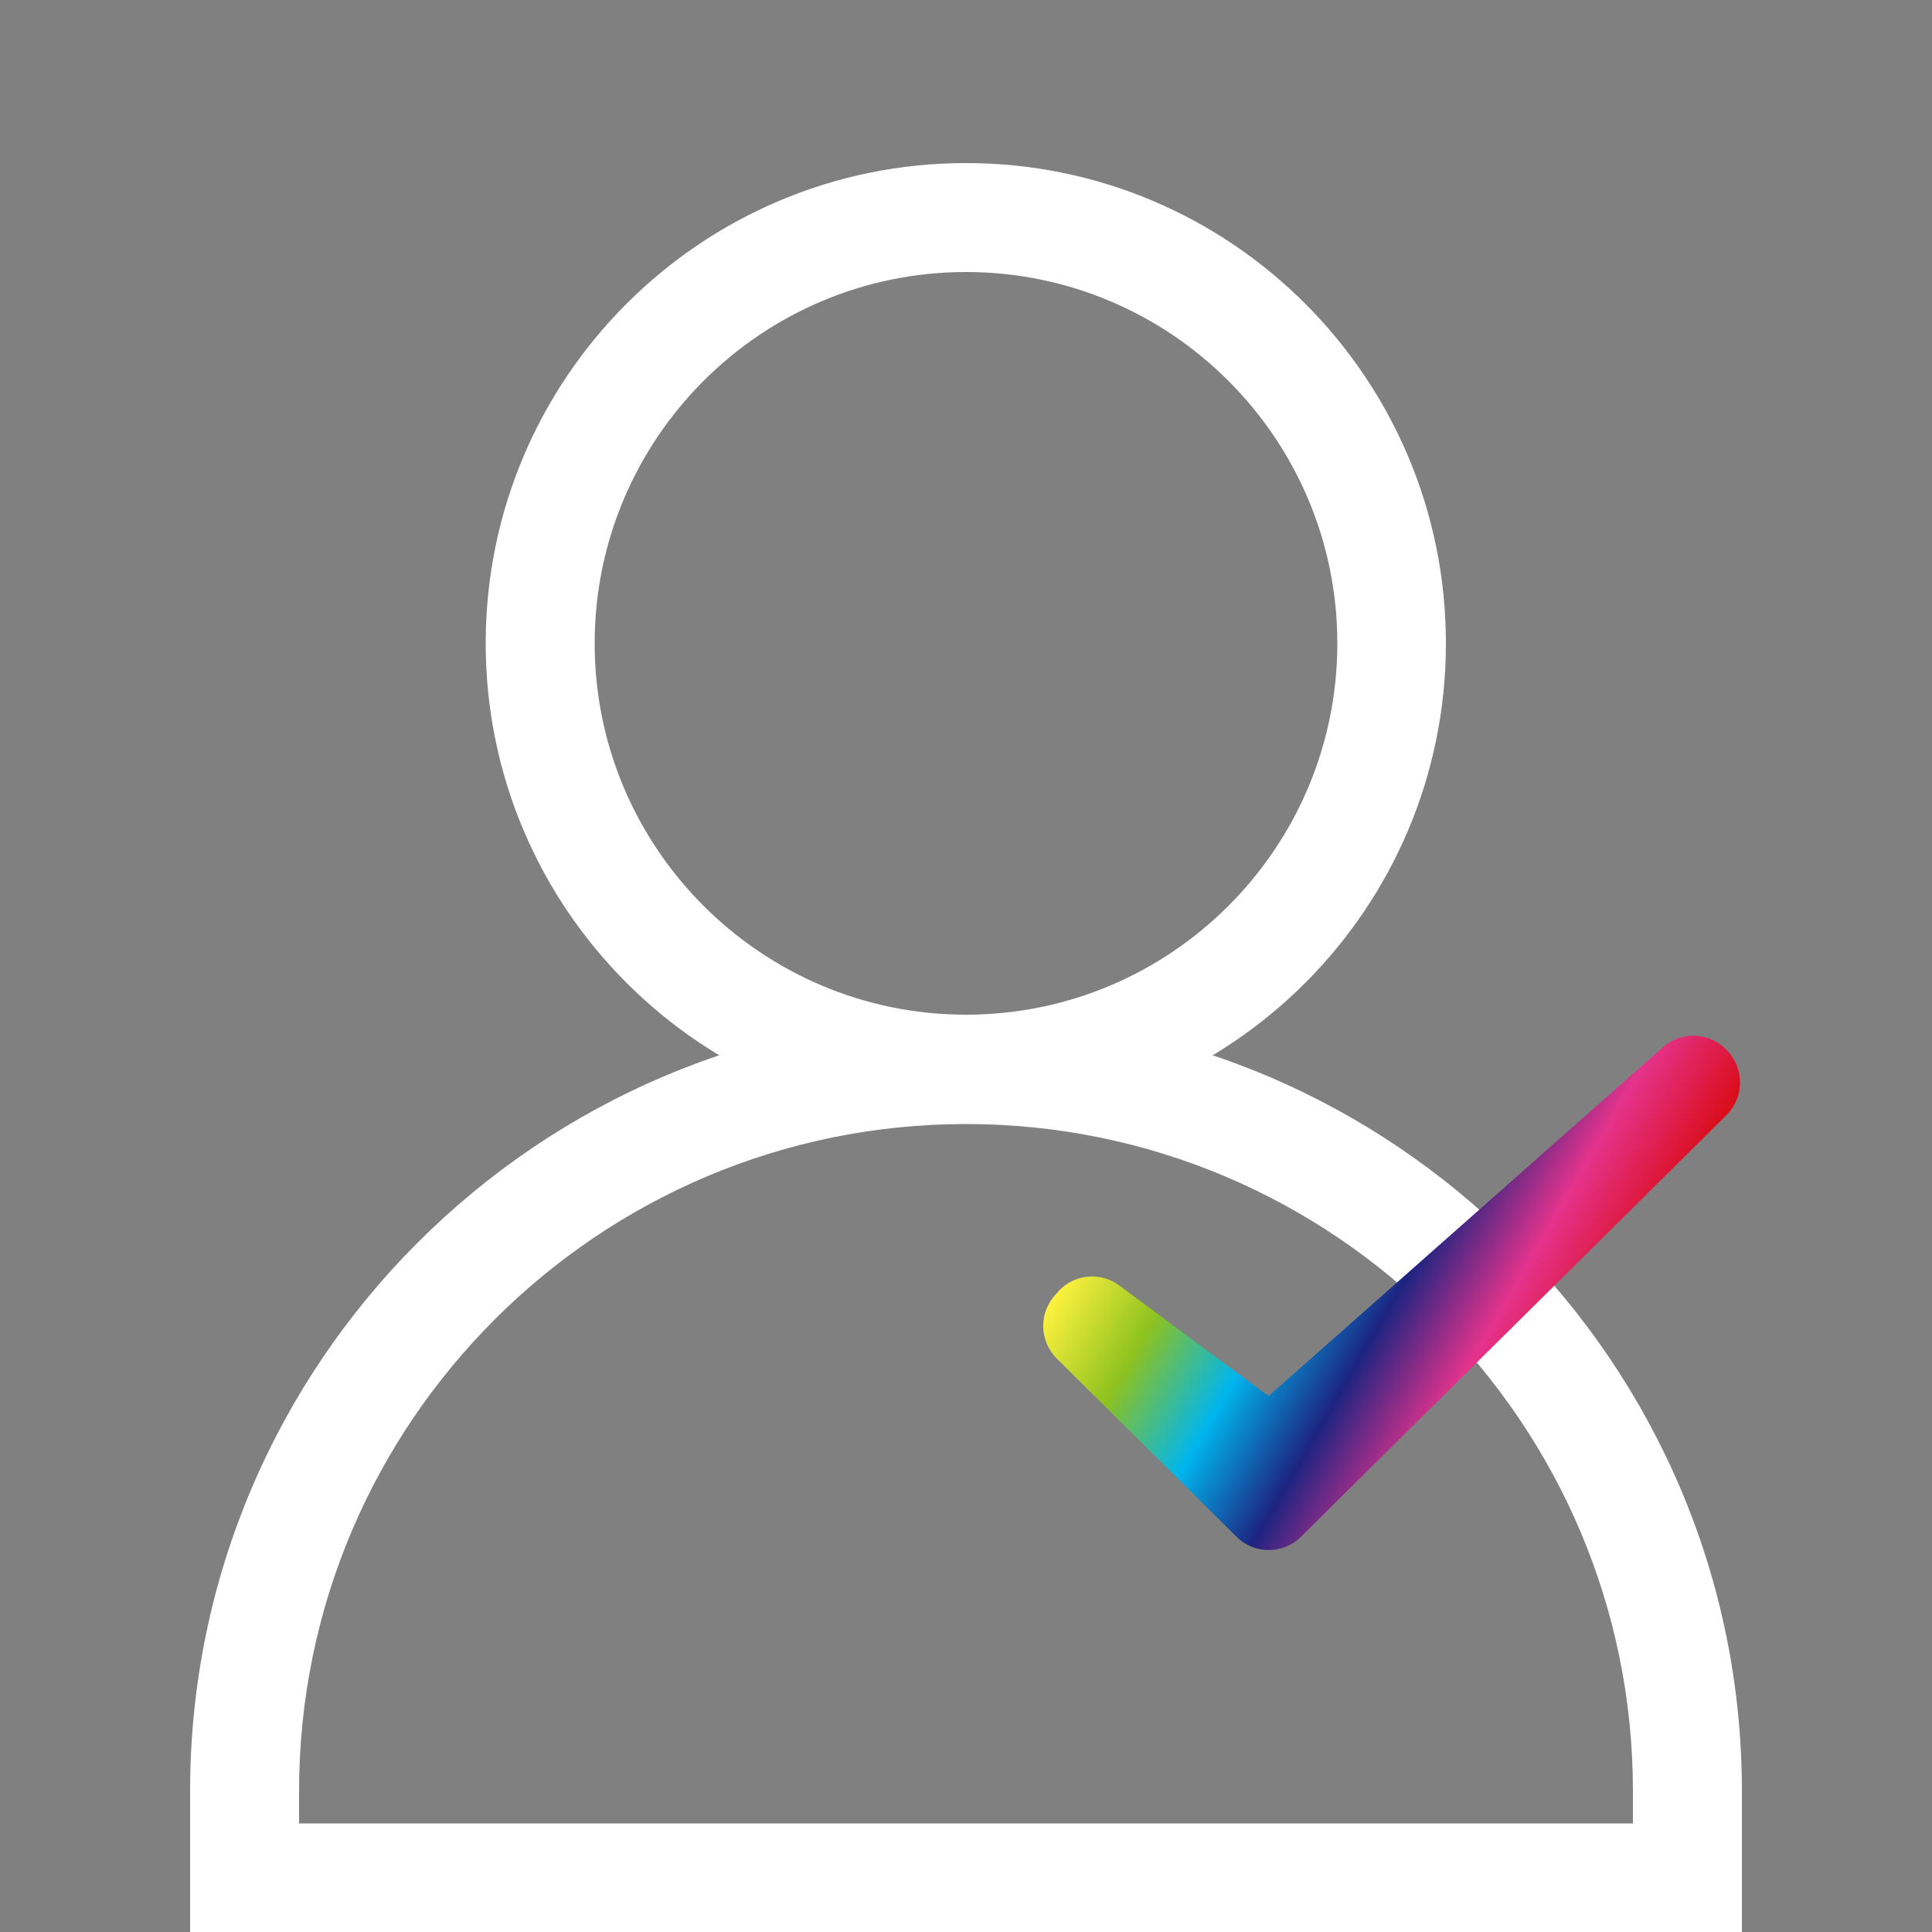 <?xml version="1.0" encoding="UTF-8"?><svg xmlns="http://www.w3.org/2000/svg" xmlns:xlink="http://www.w3.org/1999/xlink" viewBox="0 0 500 500"><rect x="0" y="0" width="500" height="500" fill="#808080" stroke="none"/><defs><style>.cls-1{fill:none;}.cls-2{fill:#fff;}.cls-3{fill:url(#_名称未設定グラデーション_90);}</style><linearGradient id="_名称未設定グラデーション_90" x1="300.6" y1="286.8" x2="411.4" y2="350.7" gradientUnits="userSpaceOnUse"><stop offset="0" stop-color="#fff23f"/><stop offset=".2" stop-color="#8dc21f"/><stop offset=".4" stop-color="#00b6ed"/><stop offset=".6" stop-color="#1d2481"/><stop offset=".8" stop-color="#e5338c"/><stop offset="1" stop-color="#da0c17"/></linearGradient></defs><g id="_レイヤー_1"><path class="cls-2" d="m250,290.8c-68.5,0-124.3-55.7-124.3-124.3s55.7-124.3,124.3-124.3,124.2,55.7,124.2,124.3-55.7,124.3-124.2,124.3Zm0-220.4c-53,0-96.1,43.1-96.1,96.1s43.1,96.1,96.1,96.1,96.1-43.1,96.1-96.1-43.1-96.1-96.1-96.1Z"/><path class="cls-2" d="m450.8,500H49.2v-36.5c0-110.7,90.1-200.8,200.8-200.8s200.8,90.1,200.8,200.8v36.5Zm-373.4-28.1h345.2v-8.4c0-95.2-77.4-172.6-172.6-172.6s-172.6,77.4-172.6,172.6v8.4Z"/><path class="cls-3" d="m274.1,334l-.8.9c-4.5,4.7-4.4,12.1.2,16.7l46.5,46.1c4.6,4.6,12.1,4.6,16.7,0l110.1-109.1c4.6-4.6,4.7-12,.2-16.7l-.2-.2c-4.4-4.6-11.7-4.9-16.4-.7l-102.1,90.3-38.6-28.6c-4.8-3.6-11.5-3-15.6,1.3Z"/></g><g id="_レイヤー_3"><rect class="cls-1" width="500" height="500"/></g></svg>